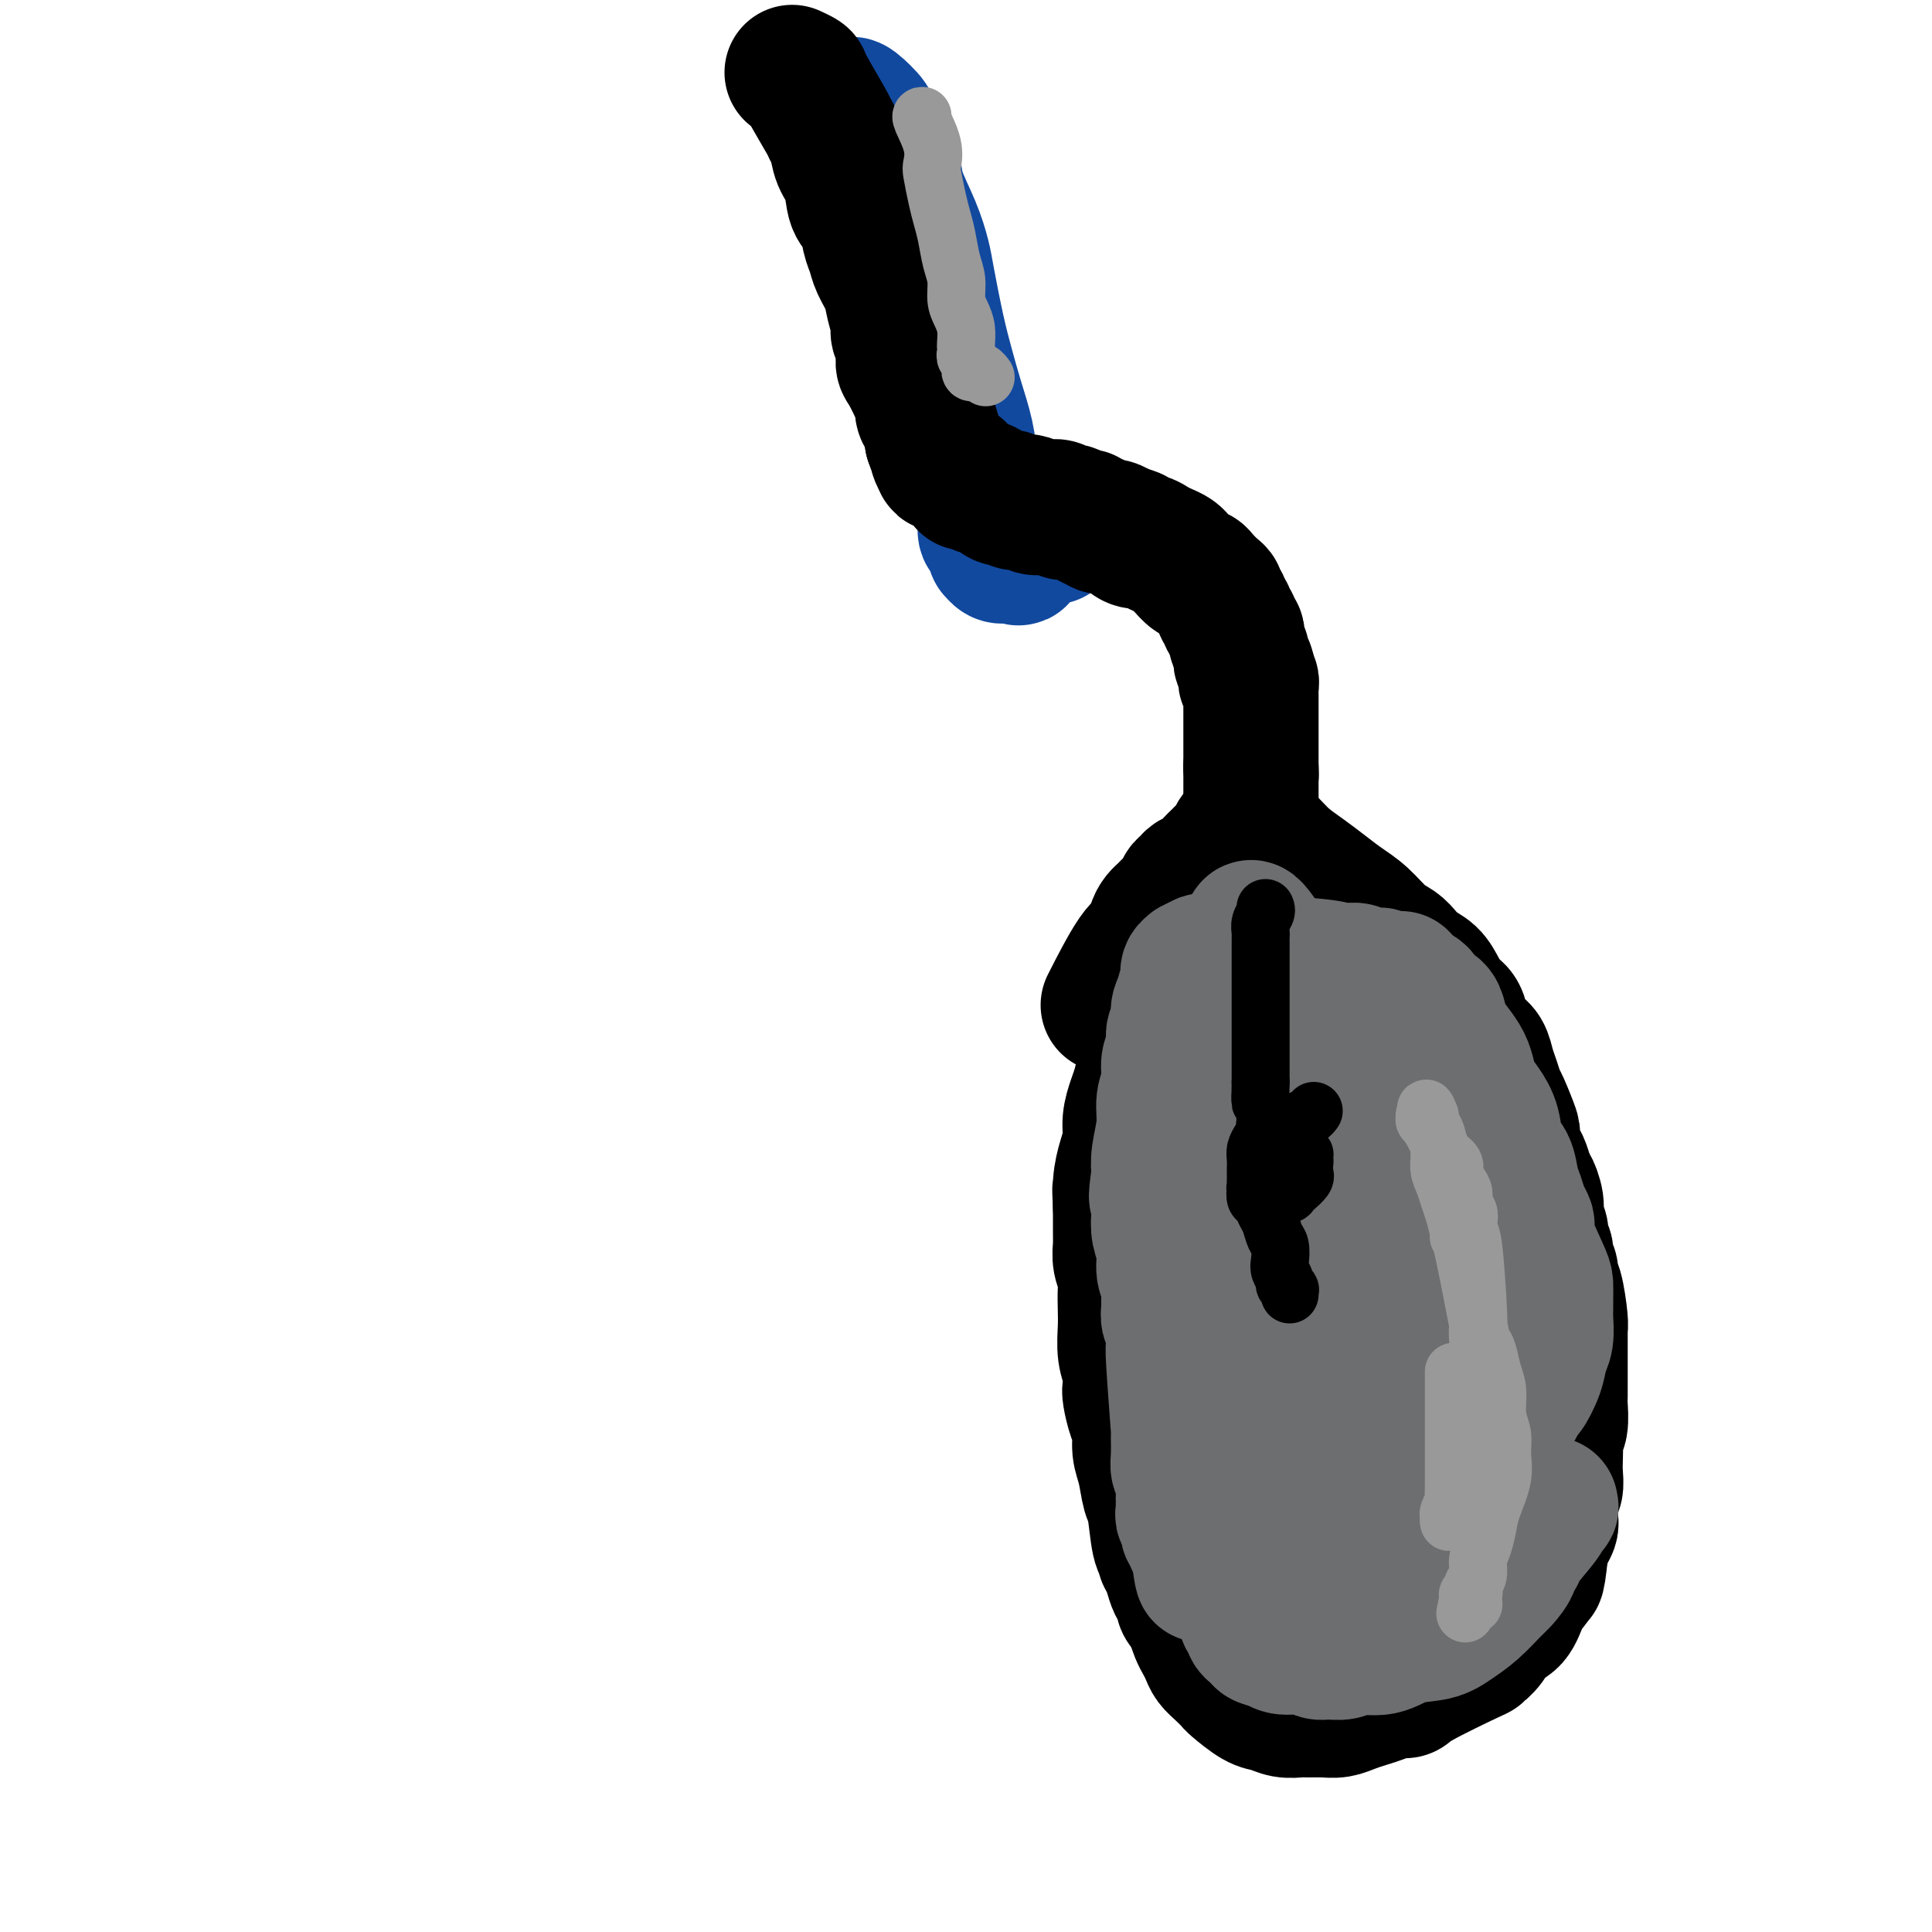 <svg viewBox='0 0 400 400' version='1.1' xmlns='http://www.w3.org/2000/svg' xmlns:xlink='http://www.w3.org/1999/xlink'><g fill='none' stroke='#11499F' stroke-width='28' stroke-linecap='round' stroke-linejoin='round'><path d='M176,22c0.063,-0.333 0.125,-0.666 1,0c0.875,0.666 2.561,2.332 3,3c0.439,0.668 -0.370,0.340 0,1c0.370,0.660 1.920,2.308 3,4c1.080,1.692 1.689,3.427 2,5c0.311,1.573 0.324,2.985 1,5c0.676,2.015 2.015,4.634 3,7c0.985,2.366 1.614,4.479 2,6c0.386,1.521 0.527,2.449 1,5c0.473,2.551 1.279,6.724 2,10c0.721,3.276 1.359,5.656 2,8c0.641,2.344 1.285,4.651 2,7c0.715,2.349 1.502,4.739 2,7c0.498,2.261 0.707,4.392 1,6c0.293,1.608 0.670,2.692 1,4c0.330,1.308 0.614,2.840 1,4c0.386,1.160 0.874,1.947 1,3c0.126,1.053 -0.111,2.372 0,3c0.111,0.628 0.568,0.564 1,1c0.432,0.436 0.838,1.371 1,2c0.162,0.629 0.081,0.953 0,1c-0.081,0.047 -0.163,-0.184 0,0c0.163,0.184 0.569,0.781 1,1c0.431,0.219 0.886,0.059 1,0c0.114,-0.059 -0.113,-0.016 0,0c0.113,0.016 0.566,0.004 1,0c0.434,-0.004 0.848,-0.001 1,0c0.152,0.001 0.044,0.000 0,0c-0.044,-0.000 -0.022,-0.000 0,0'/><path d='M210,115c1.166,0.839 1.082,0.436 1,0c-0.082,-0.436 -0.162,-0.905 0,-1c0.162,-0.095 0.564,0.185 1,0c0.436,-0.185 0.904,-0.833 1,-1c0.096,-0.167 -0.181,0.148 0,0c0.181,-0.148 0.818,-0.757 1,-1c0.182,-0.243 -0.092,-0.118 0,0c0.092,0.118 0.550,0.229 1,0c0.450,-0.229 0.891,-0.798 1,-1c0.109,-0.202 -0.114,-0.036 0,0c0.114,0.036 0.567,-0.057 1,0c0.433,0.057 0.848,0.263 1,0c0.152,-0.263 0.041,-0.994 0,-1c-0.041,-0.006 -0.012,0.713 0,1c0.012,0.287 0.006,0.144 0,0'/></g>
<g fill='none' stroke='#000000' stroke-width='28' stroke-linecap='round' stroke-linejoin='round'><path d='M164,15c0.847,0.395 1.694,0.790 2,1c0.306,0.210 0.070,0.237 1,2c0.930,1.763 3.027,5.264 4,7c0.973,1.736 0.823,1.708 1,2c0.177,0.292 0.681,0.906 1,2c0.319,1.094 0.452,2.670 1,4c0.548,1.330 1.509,2.414 2,4c0.491,1.586 0.512,3.673 1,5c0.488,1.327 1.444,1.895 2,3c0.556,1.105 0.712,2.749 1,4c0.288,1.251 0.708,2.111 1,3c0.292,0.889 0.455,1.809 1,3c0.545,1.191 1.470,2.653 2,4c0.530,1.347 0.663,2.578 1,4c0.337,1.422 0.877,3.036 1,4c0.123,0.964 -0.169,1.279 0,2c0.169,0.721 0.801,1.848 1,3c0.199,1.152 -0.034,2.329 0,3c0.034,0.671 0.334,0.837 1,2c0.666,1.163 1.698,3.323 2,4c0.302,0.677 -0.126,-0.128 0,0c0.126,0.128 0.804,1.189 1,2c0.196,0.811 -0.092,1.372 0,2c0.092,0.628 0.563,1.323 1,2c0.437,0.677 0.839,1.336 1,2c0.161,0.664 0.080,1.332 0,2'/><path d='M193,91c3.335,9.709 1.671,2.983 1,1c-0.671,-1.983 -0.349,0.778 0,2c0.349,1.222 0.724,0.904 1,1c0.276,0.096 0.452,0.604 1,1c0.548,0.396 1.469,0.679 2,1c0.531,0.321 0.671,0.679 1,1c0.329,0.321 0.845,0.606 1,1c0.155,0.394 -0.053,0.898 0,1c0.053,0.102 0.367,-0.197 1,0c0.633,0.197 1.584,0.889 2,1c0.416,0.111 0.295,-0.359 1,0c0.705,0.359 2.234,1.546 3,2c0.766,0.454 0.769,0.173 1,0c0.231,-0.173 0.691,-0.239 1,0c0.309,0.239 0.468,0.782 1,1c0.532,0.218 1.437,0.111 2,0c0.563,-0.111 0.785,-0.227 1,0c0.215,0.227 0.425,0.797 1,1c0.575,0.203 1.516,0.041 2,0c0.484,-0.041 0.510,0.041 1,0c0.490,-0.041 1.445,-0.203 2,0c0.555,0.203 0.712,0.771 1,1c0.288,0.229 0.707,0.118 1,0c0.293,-0.118 0.460,-0.243 1,0c0.540,0.243 1.453,0.854 2,1c0.547,0.146 0.727,-0.172 1,0c0.273,0.172 0.640,0.833 1,1c0.360,0.167 0.715,-0.162 1,0c0.285,0.162 0.500,0.813 1,1c0.500,0.187 1.286,-0.089 2,0c0.714,0.089 1.357,0.545 2,1'/><path d='M232,110c4.285,1.245 2.499,0.858 2,1c-0.499,0.142 0.290,0.811 1,1c0.710,0.189 1.342,-0.104 2,0c0.658,0.104 1.341,0.604 2,1c0.659,0.396 1.294,0.688 2,1c0.706,0.312 1.485,0.643 2,1c0.515,0.357 0.767,0.739 1,1c0.233,0.261 0.447,0.402 1,1c0.553,0.598 1.445,1.652 2,2c0.555,0.348 0.775,-0.009 1,0c0.225,0.009 0.457,0.384 1,1c0.543,0.616 1.398,1.475 2,2c0.602,0.525 0.950,0.718 1,1c0.050,0.282 -0.198,0.653 0,1c0.198,0.347 0.842,0.670 1,1c0.158,0.330 -0.169,0.666 0,1c0.169,0.334 0.834,0.667 1,1c0.166,0.333 -0.165,0.667 0,1c0.165,0.333 0.828,0.665 1,1c0.172,0.335 -0.146,0.672 0,1c0.146,0.328 0.757,0.647 1,1c0.243,0.353 0.118,0.739 0,1c-0.118,0.261 -0.229,0.398 0,1c0.229,0.602 0.797,1.668 1,2c0.203,0.332 0.040,-0.069 0,0c-0.040,0.069 0.042,0.607 0,1c-0.042,0.393 -0.207,0.641 0,1c0.207,0.359 0.787,0.827 1,1c0.213,0.173 0.061,0.049 0,0c-0.061,-0.049 -0.030,-0.025 0,0'/><path d='M258,138c1.083,2.719 0.289,1.517 0,1c-0.289,-0.517 -0.074,-0.350 0,0c0.074,0.350 0.006,0.882 0,1c-0.006,0.118 0.051,-0.179 0,0c-0.051,0.179 -0.210,0.835 0,1c0.210,0.165 0.788,-0.162 1,0c0.212,0.162 0.057,0.812 0,1c-0.057,0.188 -0.015,-0.085 0,0c0.015,0.085 0.004,0.530 0,1c-0.004,0.470 -0.001,0.966 0,1c0.001,0.034 0.000,-0.394 0,0c-0.000,0.394 -0.000,1.611 0,2c0.000,0.389 0.000,-0.049 0,0c-0.000,0.049 -0.000,0.587 0,1c0.000,0.413 0.000,0.702 0,1c-0.000,0.298 -0.000,0.605 0,1c0.000,0.395 0.000,0.880 0,1c-0.000,0.120 -0.000,-0.123 0,0c0.000,0.123 0.000,0.611 0,1c-0.000,0.389 -0.000,0.678 0,1c0.000,0.322 0.000,0.677 0,1c-0.000,0.323 -0.000,0.612 0,1c0.000,0.388 0.000,0.874 0,1c-0.000,0.126 -0.000,-0.107 0,0c0.000,0.107 0.000,0.553 0,1c-0.000,0.447 -0.000,0.893 0,1c0.000,0.107 0.000,-0.125 0,0c-0.000,0.125 -0.000,0.607 0,1c0.000,0.393 0.000,0.696 0,1'/><path d='M259,159c0.155,3.200 0.041,0.699 0,0c-0.041,-0.699 -0.011,0.405 0,1c0.011,0.595 0.003,0.681 0,1c-0.003,0.319 -0.001,0.869 0,1c0.001,0.131 0.000,-0.158 0,0c-0.000,0.158 -0.000,0.764 0,1c0.000,0.236 0.000,0.101 0,0c-0.000,-0.101 -0.000,-0.166 0,0c0.000,0.166 0.000,0.565 0,1c-0.000,0.435 -0.000,0.905 0,1c0.000,0.095 0.000,-0.184 0,0c-0.000,0.184 -0.000,0.833 0,1c0.000,0.167 0.000,-0.147 0,0c-0.000,0.147 -0.000,0.756 0,1c0.000,0.244 0.000,0.122 0,0c-0.000,-0.122 -0.000,-0.244 0,0c0.000,0.244 0.001,0.854 0,1c-0.001,0.146 -0.004,-0.171 0,0c0.004,0.171 0.015,0.829 0,1c-0.015,0.171 -0.057,-0.146 0,0c0.057,0.146 0.212,0.756 0,1c-0.212,0.244 -0.793,0.122 -1,0c-0.207,-0.122 -0.041,-0.244 0,0c0.041,0.244 -0.041,0.853 0,1c0.041,0.147 0.207,-0.167 0,0c-0.207,0.167 -0.786,0.814 -1,1c-0.214,0.186 -0.061,-0.090 0,0c0.061,0.090 0.031,0.545 0,1'/><path d='M257,173c-0.250,2.183 0.125,0.642 0,0c-0.125,-0.642 -0.750,-0.383 -1,0c-0.250,0.383 -0.124,0.892 0,1c0.124,0.108 0.245,-0.183 0,0c-0.245,0.183 -0.858,0.841 -1,1c-0.142,0.159 0.187,-0.182 0,0c-0.187,0.182 -0.889,0.888 -1,1c-0.111,0.112 0.371,-0.370 0,0c-0.371,0.370 -1.595,1.591 -2,2c-0.405,0.409 0.008,0.008 0,0c-0.008,-0.008 -0.437,0.379 -1,1c-0.563,0.621 -1.260,1.476 -2,2c-0.740,0.524 -1.522,0.718 -2,1c-0.478,0.282 -0.653,0.653 -1,1c-0.347,0.347 -0.866,0.670 -1,1c-0.134,0.330 0.119,0.666 0,1c-0.119,0.334 -0.609,0.666 -1,1c-0.391,0.334 -0.682,0.668 -1,1c-0.318,0.332 -0.662,0.660 -1,1c-0.338,0.340 -0.671,0.692 -1,1c-0.329,0.308 -0.653,0.571 -1,1c-0.347,0.429 -0.717,1.024 -1,2c-0.283,0.976 -0.478,2.334 -1,3c-0.522,0.666 -1.371,0.641 -3,3c-1.629,2.359 -4.037,7.103 -5,9c-0.963,1.897 -0.482,0.949 0,0'/><path d='M260,171c-0.274,0.155 -0.549,0.309 0,1c0.549,0.691 1.921,1.917 3,3c1.079,1.083 1.866,2.021 3,3c1.134,0.979 2.614,1.999 4,3c1.386,1.001 2.679,1.983 4,3c1.321,1.017 2.672,2.068 4,3c1.328,0.932 2.634,1.744 4,3c1.366,1.256 2.792,2.955 4,4c1.208,1.045 2.196,1.438 3,2c0.804,0.562 1.422,1.295 2,2c0.578,0.705 1.114,1.381 2,2c0.886,0.619 2.120,1.180 3,2c0.880,0.820 1.404,1.900 2,3c0.596,1.100 1.263,2.219 2,3c0.737,0.781 1.545,1.223 2,2c0.455,0.777 0.555,1.887 1,3c0.445,1.113 1.233,2.228 2,3c0.767,0.772 1.514,1.200 2,2c0.486,0.800 0.712,1.970 1,3c0.288,1.030 0.637,1.918 1,3c0.363,1.082 0.741,2.356 1,3c0.259,0.644 0.398,0.657 1,2c0.602,1.343 1.667,4.014 2,5c0.333,0.986 -0.065,0.285 0,1c0.065,0.715 0.595,2.846 1,4c0.405,1.154 0.687,1.330 1,2c0.313,0.670 0.656,1.835 1,3'/><path d='M316,244c1.553,4.331 0.937,2.157 1,2c0.063,-0.157 0.806,1.701 1,3c0.194,1.299 -0.159,2.039 0,3c0.159,0.961 0.831,2.144 1,3c0.169,0.856 -0.166,1.385 0,2c0.166,0.615 0.832,1.315 1,2c0.168,0.685 -0.161,1.353 0,2c0.161,0.647 0.814,1.273 1,2c0.186,0.727 -0.094,1.556 0,2c0.094,0.444 0.561,0.503 1,2c0.439,1.497 0.850,4.431 1,6c0.150,1.569 0.040,1.774 0,2c-0.040,0.226 -0.011,0.472 0,1c0.011,0.528 0.003,1.339 0,2c-0.003,0.661 -0.001,1.172 0,2c0.001,0.828 0.001,1.972 0,3c-0.001,1.028 -0.004,1.938 0,3c0.004,1.062 0.015,2.276 0,3c-0.015,0.724 -0.057,0.960 0,2c0.057,1.040 0.211,2.886 0,4c-0.211,1.114 -0.788,1.496 -1,2c-0.212,0.504 -0.061,1.130 0,2c0.061,0.870 0.030,1.984 0,3c-0.030,1.016 -0.060,1.935 0,3c0.060,1.065 0.209,2.277 0,3c-0.209,0.723 -0.777,0.959 -1,2c-0.223,1.041 -0.101,2.887 0,4c0.101,1.113 0.181,1.492 0,2c-0.181,0.508 -0.623,1.145 -1,2c-0.377,0.855 -0.688,1.927 -1,3'/><path d='M319,321c-0.854,8.295 -0.990,5.031 -1,4c-0.010,-1.031 0.107,0.170 0,1c-0.107,0.830 -0.437,1.289 -1,2c-0.563,0.711 -1.360,1.673 -2,3c-0.640,1.327 -1.122,3.020 -2,4c-0.878,0.980 -2.151,1.246 -3,2c-0.849,0.754 -1.273,1.996 -2,3c-0.727,1.004 -1.755,1.771 -2,2c-0.245,0.229 0.293,-0.079 -2,1c-2.293,1.079 -7.418,3.546 -10,5c-2.582,1.454 -2.620,1.895 -3,2c-0.380,0.105 -1.102,-0.126 -2,0c-0.898,0.126 -1.972,0.608 -3,1c-1.028,0.392 -2.008,0.694 -3,1c-0.992,0.306 -1.994,0.618 -3,1c-1.006,0.382 -2.016,0.835 -3,1c-0.984,0.165 -1.944,0.041 -3,0c-1.056,-0.041 -2.210,0.002 -3,0c-0.790,-0.002 -1.217,-0.050 -2,0c-0.783,0.050 -1.921,0.197 -3,0c-1.079,-0.197 -2.099,-0.738 -3,-1c-0.901,-0.262 -1.684,-0.244 -3,-1c-1.316,-0.756 -3.165,-2.285 -4,-3c-0.835,-0.715 -0.658,-0.614 -1,-1c-0.342,-0.386 -1.205,-1.257 -2,-2c-0.795,-0.743 -1.522,-1.356 -2,-2c-0.478,-0.644 -0.705,-1.317 -1,-2c-0.295,-0.683 -0.656,-1.376 -1,-2c-0.344,-0.624 -0.670,-1.178 -1,-2c-0.330,-0.822 -0.665,-1.911 -1,-3'/><path d='M247,335c-2.174,-3.052 -1.107,-2.182 -1,-2c0.107,0.182 -0.744,-0.325 -1,-1c-0.256,-0.675 0.085,-1.518 0,-2c-0.085,-0.482 -0.596,-0.602 -1,-1c-0.404,-0.398 -0.700,-1.074 -1,-2c-0.300,-0.926 -0.605,-2.101 -1,-3c-0.395,-0.899 -0.879,-1.523 -1,-2c-0.121,-0.477 0.123,-0.809 0,-1c-0.123,-0.191 -0.611,-0.241 -1,-2c-0.389,-1.759 -0.678,-5.227 -1,-7c-0.322,-1.773 -0.678,-1.852 -1,-3c-0.322,-1.148 -0.612,-3.365 -1,-5c-0.388,-1.635 -0.875,-2.688 -1,-4c-0.125,-1.312 0.111,-2.882 0,-4c-0.111,-1.118 -0.569,-1.785 -1,-3c-0.431,-1.215 -0.833,-2.979 -1,-4c-0.167,-1.021 -0.097,-1.301 0,-2c0.097,-0.699 0.222,-1.818 0,-3c-0.222,-1.182 -0.791,-2.427 -1,-4c-0.209,-1.573 -0.060,-3.474 0,-5c0.060,-1.526 0.030,-2.679 0,-4c-0.030,-1.321 -0.061,-2.812 0,-4c0.061,-1.188 0.212,-2.075 0,-3c-0.212,-0.925 -0.789,-1.890 -1,-3c-0.211,-1.110 -0.057,-2.367 0,-3c0.057,-0.633 0.015,-0.644 0,-1c-0.015,-0.356 -0.004,-1.057 0,-2c0.004,-0.943 0.001,-2.126 0,-3c-0.001,-0.874 -0.001,-1.437 0,-2'/><path d='M232,250c-0.298,-6.372 -0.042,-2.801 0,-2c0.042,0.801 -0.129,-1.167 0,-3c0.129,-1.833 0.560,-3.530 1,-5c0.440,-1.470 0.890,-2.714 1,-4c0.110,-1.286 -0.122,-2.614 0,-4c0.122,-1.386 0.596,-2.829 1,-4c0.404,-1.171 0.738,-2.071 1,-3c0.262,-0.929 0.453,-1.888 1,-4c0.547,-2.112 1.452,-5.379 2,-7c0.548,-1.621 0.739,-1.596 1,-2c0.261,-0.404 0.591,-1.235 1,-2c0.409,-0.765 0.898,-1.462 1,-2c0.102,-0.538 -0.183,-0.915 0,-1c0.183,-0.085 0.832,0.121 1,0c0.168,-0.121 -0.147,-0.571 0,-1c0.147,-0.429 0.756,-0.837 1,-1c0.244,-0.163 0.122,-0.082 0,0'/></g>
<g fill='none' stroke='#6D6E70' stroke-width='28' stroke-linecap='round' stroke-linejoin='round'><path d='M258,212c-0.293,-0.207 -0.585,-0.414 0,1c0.585,1.414 2.048,4.448 3,7c0.952,2.552 1.393,4.622 2,6c0.607,1.378 1.381,2.065 2,4c0.619,1.935 1.083,5.120 2,8c0.917,2.880 2.287,5.457 3,8c0.713,2.543 0.768,5.052 1,7c0.232,1.948 0.639,3.337 1,5c0.361,1.663 0.674,3.602 1,5c0.326,1.398 0.666,2.255 1,3c0.334,0.745 0.664,1.376 1,2c0.336,0.624 0.679,1.240 1,2c0.321,0.760 0.621,1.666 1,2c0.379,0.334 0.837,0.098 1,0c0.163,-0.098 0.031,-0.057 0,0c-0.031,0.057 0.041,0.130 0,0c-0.041,-0.130 -0.193,-0.461 0,-2c0.193,-1.539 0.732,-4.284 1,-7c0.268,-2.716 0.265,-5.401 0,-9c-0.265,-3.599 -0.792,-8.111 -1,-10c-0.208,-1.889 -0.098,-1.153 0,-2c0.098,-0.847 0.185,-3.275 0,-5c-0.185,-1.725 -0.642,-2.746 -1,-4c-0.358,-1.254 -0.618,-2.739 -1,-4c-0.382,-1.261 -0.886,-2.297 -1,-3c-0.114,-0.703 0.162,-1.074 0,-2c-0.162,-0.926 -0.760,-2.407 -1,-3c-0.240,-0.593 -0.120,-0.296 0,0'/><path d='M274,221c-0.618,-2.701 -0.162,-1.455 0,-1c0.162,0.455 0.032,0.119 0,0c-0.032,-0.119 0.036,-0.020 0,0c-0.036,0.020 -0.176,-0.038 0,1c0.176,1.038 0.667,3.173 1,4c0.333,0.827 0.509,0.348 1,1c0.491,0.652 1.297,2.437 2,4c0.703,1.563 1.302,2.906 2,4c0.698,1.094 1.495,1.941 2,3c0.505,1.059 0.719,2.330 1,3c0.281,0.670 0.631,0.738 1,1c0.369,0.262 0.757,0.718 1,1c0.243,0.282 0.339,0.389 0,0c-0.339,-0.389 -1.114,-1.274 -2,-3c-0.886,-1.726 -1.883,-4.295 -3,-7c-1.117,-2.705 -2.356,-5.548 -3,-7c-0.644,-1.452 -0.694,-1.513 -1,-2c-0.306,-0.487 -0.866,-1.398 -1,-2c-0.134,-0.602 0.160,-0.893 0,-1c-0.160,-0.107 -0.774,-0.029 -1,0c-0.226,0.029 -0.065,0.008 0,0c0.065,-0.008 0.032,-0.004 0,0'/><path d='M274,220c-1.405,-3.322 0.583,-0.627 1,0c0.417,0.627 -0.735,-0.815 -1,-1c-0.265,-0.185 0.358,0.887 0,0c-0.358,-0.887 -1.697,-3.732 -2,-5c-0.303,-1.268 0.430,-0.960 0,-2c-0.430,-1.040 -2.024,-3.427 -3,-5c-0.976,-1.573 -1.334,-2.331 -3,-5c-1.666,-2.669 -4.641,-7.250 -6,-9c-1.359,-1.750 -1.103,-0.668 -1,0c0.103,0.668 0.053,0.923 0,1c-0.053,0.077 -0.110,-0.025 0,0c0.110,0.025 0.388,0.176 1,1c0.612,0.824 1.557,2.320 2,3c0.443,0.680 0.384,0.543 1,1c0.616,0.457 1.908,1.507 3,3c1.092,1.493 1.983,3.430 3,5c1.017,1.570 2.159,2.773 3,4c0.841,1.227 1.381,2.480 2,4c0.619,1.520 1.316,3.309 2,5c0.684,1.691 1.354,3.285 2,5c0.646,1.715 1.268,3.551 2,5c0.732,1.449 1.575,2.513 2,4c0.425,1.487 0.434,3.399 1,5c0.566,1.601 1.691,2.893 2,4c0.309,1.107 -0.197,2.031 0,3c0.197,0.969 1.099,1.985 2,3'/><path d='M287,249c2.129,5.734 0.952,3.070 1,3c0.048,-0.070 1.322,2.455 2,4c0.678,1.545 0.759,2.109 1,3c0.241,0.891 0.642,2.107 1,3c0.358,0.893 0.673,1.463 1,2c0.327,0.537 0.666,1.042 1,2c0.334,0.958 0.664,2.369 1,3c0.336,0.631 0.679,0.482 1,2c0.321,1.518 0.621,4.704 1,6c0.379,1.296 0.837,0.702 1,1c0.163,0.298 0.029,1.487 0,2c-0.029,0.513 0.045,0.349 0,1c-0.045,0.651 -0.209,2.117 0,3c0.209,0.883 0.792,1.184 1,2c0.208,0.816 0.042,2.147 0,3c-0.042,0.853 0.041,1.229 0,2c-0.041,0.771 -0.207,1.938 0,3c0.207,1.062 0.788,2.018 1,3c0.212,0.982 0.057,1.988 0,3c-0.057,1.012 -0.015,2.029 0,3c0.015,0.971 0.004,1.895 0,3c-0.004,1.105 -0.000,2.390 0,3c0.000,0.610 -0.004,0.545 0,1c0.004,0.455 0.015,1.428 0,2c-0.015,0.572 -0.056,0.742 0,1c0.056,0.258 0.208,0.605 0,1c-0.208,0.395 -0.777,0.838 -1,1c-0.223,0.162 -0.098,0.044 0,0c0.098,-0.044 0.171,-0.012 0,0c-0.171,0.012 -0.585,0.006 -1,0'/><path d='M298,315c-0.797,4.257 -2.791,-2.602 -4,-7c-1.209,-4.398 -1.634,-6.337 -2,-9c-0.366,-2.663 -0.672,-6.049 -1,-9c-0.328,-2.951 -0.678,-5.465 -1,-8c-0.322,-2.535 -0.616,-5.091 -1,-7c-0.384,-1.909 -0.860,-3.172 -1,-5c-0.140,-1.828 0.054,-4.222 0,-6c-0.054,-1.778 -0.358,-2.940 -1,-7c-0.642,-4.060 -1.622,-11.018 -2,-14c-0.378,-2.982 -0.154,-1.989 0,-2c0.154,-0.011 0.237,-1.025 0,-2c-0.237,-0.975 -0.796,-1.910 -1,-3c-0.204,-1.090 -0.055,-2.334 0,-3c0.055,-0.666 0.015,-0.756 0,-1c-0.015,-0.244 -0.004,-0.644 0,-1c0.004,-0.356 0.001,-0.667 0,-1c-0.001,-0.333 -0.000,-0.689 0,-1c0.000,-0.311 0.000,-0.578 0,-1c-0.000,-0.422 0.000,-0.999 0,-1c-0.000,-0.001 -0.001,0.572 0,1c0.001,0.428 0.003,0.710 0,1c-0.003,0.290 -0.011,0.589 0,1c0.011,0.411 0.042,0.933 0,2c-0.042,1.067 -0.155,2.678 0,6c0.155,3.322 0.580,8.356 1,13c0.420,4.644 0.834,8.898 1,13c0.166,4.102 0.083,8.051 0,12'/><path d='M286,276c0.326,10.767 0.140,13.184 0,15c-0.140,1.816 -0.232,3.031 0,5c0.232,1.969 0.790,4.691 1,7c0.210,2.309 0.071,4.204 0,6c-0.071,1.796 -0.075,3.494 0,5c0.075,1.506 0.228,2.820 0,4c-0.228,1.180 -0.836,2.225 -1,3c-0.164,0.775 0.116,1.279 0,2c-0.116,0.721 -0.626,1.658 -1,2c-0.374,0.342 -0.610,0.089 -1,0c-0.390,-0.089 -0.935,-0.013 -1,0c-0.065,0.013 0.348,-0.036 0,0c-0.348,0.036 -1.457,0.157 -2,0c-0.543,-0.157 -0.519,-0.594 -1,-1c-0.481,-0.406 -1.469,-0.782 -2,-1c-0.531,-0.218 -0.607,-0.277 -1,-1c-0.393,-0.723 -1.103,-2.109 -2,-3c-0.897,-0.891 -1.979,-1.288 -3,-3c-1.021,-1.712 -1.979,-4.739 -3,-8c-1.021,-3.261 -2.105,-6.757 -3,-10c-0.895,-3.243 -1.602,-6.235 -2,-9c-0.398,-2.765 -0.488,-5.305 -1,-9c-0.512,-3.695 -1.447,-8.546 -2,-11c-0.553,-2.454 -0.722,-2.511 -1,-4c-0.278,-1.489 -0.663,-4.410 -1,-7c-0.337,-2.590 -0.626,-4.849 -1,-7c-0.374,-2.151 -0.831,-4.195 -1,-6c-0.169,-1.805 -0.048,-3.373 0,-5c0.048,-1.627 0.024,-3.314 0,-5'/><path d='M257,235c-1.392,-10.544 -0.373,-5.403 0,-4c0.373,1.403 0.100,-0.931 0,-2c-0.100,-1.069 -0.026,-0.873 0,-1c0.026,-0.127 0.003,-0.576 0,-1c-0.003,-0.424 0.013,-0.821 0,-1c-0.013,-0.179 -0.055,-0.139 0,0c0.055,0.139 0.207,0.379 0,1c-0.207,0.621 -0.774,1.625 -1,2c-0.226,0.375 -0.113,0.121 0,1c0.113,0.879 0.225,2.893 0,14c-0.225,11.107 -0.789,31.309 -1,40c-0.211,8.691 -0.071,5.872 0,6c0.071,0.128 0.072,3.202 0,6c-0.072,2.798 -0.215,5.321 0,7c0.215,1.679 0.790,2.515 1,3c0.210,0.485 0.056,0.621 0,1c-0.056,0.379 -0.014,1.002 0,1c0.014,-0.002 -0.000,-0.630 0,-1c0.000,-0.370 0.014,-0.483 0,-1c-0.014,-0.517 -0.056,-1.438 0,-3c0.056,-1.562 0.211,-3.766 0,-6c-0.211,-2.234 -0.789,-4.497 -1,-7c-0.211,-2.503 -0.057,-5.246 0,-8c0.057,-2.754 0.015,-5.520 0,-8c-0.015,-2.480 -0.004,-4.673 0,-7c0.004,-2.327 0.001,-4.789 0,-7c-0.001,-2.211 -0.000,-4.172 0,-6c0.000,-1.828 0.000,-3.522 0,-6c-0.000,-2.478 -0.000,-5.739 0,-9'/><path d='M255,239c-0.155,-11.608 -0.041,-7.129 0,-6c0.041,1.129 0.011,-1.091 0,-3c-0.011,-1.909 -0.003,-3.505 0,-5c0.003,-1.495 -0.000,-2.887 0,-4c0.000,-1.113 0.003,-1.945 0,-3c-0.003,-1.055 -0.011,-2.333 0,-3c0.011,-0.667 0.042,-0.724 0,-1c-0.042,-0.276 -0.155,-0.771 0,-1c0.155,-0.229 0.580,-0.193 1,-1c0.420,-0.807 0.834,-2.457 1,-3c0.166,-0.543 0.082,0.020 0,0c-0.082,-0.020 -0.162,-0.625 0,-1c0.162,-0.375 0.565,-0.520 1,-1c0.435,-0.480 0.901,-1.294 1,-2c0.099,-0.706 -0.170,-1.304 0,-2c0.170,-0.696 0.778,-1.489 1,-2c0.222,-0.511 0.056,-0.741 0,-1c-0.056,-0.259 -0.004,-0.546 0,-1c0.004,-0.454 -0.040,-1.076 0,-1c0.040,0.076 0.166,0.849 0,1c-0.166,0.151 -0.623,-0.322 -1,0c-0.377,0.322 -0.674,1.437 -1,2c-0.326,0.563 -0.679,0.574 -1,1c-0.321,0.426 -0.608,1.268 -1,2c-0.392,0.732 -0.890,1.354 -1,2c-0.110,0.646 0.166,1.318 0,2c-0.166,0.682 -0.776,1.376 -1,2c-0.224,0.624 -0.064,1.178 0,2c0.064,0.822 0.032,1.911 0,3'/><path d='M254,215c-0.928,3.634 -0.249,4.220 0,5c0.249,0.780 0.067,1.753 0,3c-0.067,1.247 -0.018,2.766 0,4c0.018,1.234 0.004,2.181 0,3c-0.004,0.819 -0.000,1.510 0,3c0.000,1.490 -0.004,3.780 0,5c0.004,1.220 0.015,1.369 0,2c-0.015,0.631 -0.057,1.744 0,2c0.057,0.256 0.211,-0.344 0,2c-0.211,2.344 -0.789,7.632 -1,10c-0.211,2.368 -0.057,1.816 0,2c0.057,0.184 0.015,1.103 0,2c-0.015,0.897 -0.004,1.772 0,3c0.004,1.228 0.001,2.808 0,4c-0.001,1.192 -0.000,1.995 0,3c0.000,1.005 0.000,2.212 0,3c-0.000,0.788 -0.000,1.159 0,2c0.000,0.841 0.000,2.153 0,3c-0.000,0.847 -0.000,1.228 0,2c0.000,0.772 0.000,1.935 0,3c-0.000,1.065 -0.000,2.033 0,3c0.000,0.967 0.000,1.935 0,3c-0.000,1.065 -0.001,2.227 0,3c0.001,0.773 0.004,1.155 0,2c-0.004,0.845 -0.015,2.152 0,3c0.015,0.848 0.056,1.238 0,2c-0.056,0.762 -0.207,1.898 0,3c0.207,1.102 0.774,2.172 1,3c0.226,0.828 0.113,1.414 0,2'/><path d='M254,305c0.179,14.280 0.625,4.982 1,2c0.375,-2.982 0.677,0.354 1,2c0.323,1.646 0.666,1.603 1,2c0.334,0.397 0.659,1.234 1,2c0.341,0.766 0.700,1.462 1,2c0.300,0.538 0.543,0.918 1,1c0.457,0.082 1.129,-0.136 2,0c0.871,0.136 1.939,0.625 2,1c0.061,0.375 -0.887,0.636 2,1c2.887,0.364 9.610,0.829 13,1c3.390,0.171 3.447,0.047 4,0c0.553,-0.047 1.603,-0.015 3,0c1.397,0.015 3.142,0.015 4,0c0.858,-0.015 0.830,-0.046 1,0c0.170,0.046 0.539,0.168 1,0c0.461,-0.168 1.016,-0.625 2,-1c0.984,-0.375 2.397,-0.667 3,-1c0.603,-0.333 0.395,-0.708 1,-1c0.605,-0.292 2.022,-0.501 3,-1c0.978,-0.499 1.515,-1.289 2,-2c0.485,-0.711 0.917,-1.345 1,-2c0.083,-0.655 -0.182,-1.333 0,-2c0.182,-0.667 0.811,-1.322 1,-2c0.189,-0.678 -0.063,-1.378 0,-2c0.063,-0.622 0.439,-1.167 1,-2c0.561,-0.833 1.305,-1.955 2,-3c0.695,-1.045 1.341,-2.012 2,-3c0.659,-0.988 1.331,-1.997 2,-3c0.669,-1.003 1.334,-2.002 2,-3'/><path d='M314,291c2.045,-3.896 1.658,-2.637 2,-3c0.342,-0.363 1.412,-2.348 2,-4c0.588,-1.652 0.693,-2.969 1,-4c0.307,-1.031 0.814,-1.775 1,-3c0.186,-1.225 0.049,-2.932 0,-4c-0.049,-1.068 -0.010,-1.498 0,-2c0.010,-0.502 -0.008,-1.076 0,-2c0.008,-0.924 0.041,-2.197 0,-3c-0.041,-0.803 -0.158,-1.134 -1,-3c-0.842,-1.866 -2.411,-5.266 -3,-7c-0.589,-1.734 -0.200,-1.803 0,-2c0.200,-0.197 0.209,-0.521 0,-1c-0.209,-0.479 -0.637,-1.113 -1,-2c-0.363,-0.887 -0.660,-2.029 -1,-3c-0.340,-0.971 -0.724,-1.772 -1,-3c-0.276,-1.228 -0.445,-2.884 -1,-4c-0.555,-1.116 -1.497,-1.691 -2,-3c-0.503,-1.309 -0.568,-3.351 -1,-5c-0.432,-1.649 -1.232,-2.906 -2,-4c-0.768,-1.094 -1.505,-2.025 -2,-3c-0.495,-0.975 -0.749,-1.994 -1,-3c-0.251,-1.006 -0.500,-2.000 -1,-3c-0.500,-1.000 -1.251,-2.007 -2,-3c-0.749,-0.993 -1.495,-1.971 -2,-3c-0.505,-1.029 -0.769,-2.107 -1,-3c-0.231,-0.893 -0.429,-1.601 -1,-2c-0.571,-0.399 -1.514,-0.488 -2,-1c-0.486,-0.512 -0.516,-1.445 -1,-2c-0.484,-0.555 -1.424,-0.730 -2,-1c-0.576,-0.270 -0.788,-0.635 -1,-1'/><path d='M291,204c-1.992,-2.718 -0.970,-1.512 -1,-1c-0.030,0.512 -1.110,0.330 -2,0c-0.890,-0.330 -1.589,-0.806 -2,-1c-0.411,-0.194 -0.534,-0.104 -1,0c-0.466,0.104 -1.276,0.221 -2,0c-0.724,-0.221 -1.363,-0.781 -2,-1c-0.637,-0.219 -1.270,-0.097 -2,0c-0.730,0.097 -1.555,0.170 -2,0c-0.445,-0.170 -0.509,-0.582 -5,-1c-4.491,-0.418 -13.407,-0.840 -17,-1c-3.593,-0.160 -1.862,-0.058 -2,0c-0.138,0.058 -2.146,0.071 -3,0c-0.854,-0.071 -0.553,-0.224 -1,0c-0.447,0.224 -1.640,0.827 -2,1c-0.360,0.173 0.115,-0.085 0,0c-0.115,0.085 -0.819,0.511 -1,1c-0.181,0.489 0.163,1.041 0,2c-0.163,0.959 -0.832,2.325 -1,3c-0.168,0.675 0.166,0.659 0,1c-0.166,0.341 -0.833,1.038 -1,2c-0.167,0.962 0.167,2.189 0,3c-0.167,0.811 -0.833,1.206 -1,2c-0.167,0.794 0.167,1.988 0,3c-0.167,1.012 -0.833,1.842 -1,3c-0.167,1.158 0.165,2.645 0,4c-0.165,1.355 -0.828,2.580 -1,4c-0.172,1.420 0.146,3.036 0,5c-0.146,1.964 -0.756,4.275 -1,6c-0.244,1.725 -0.122,2.862 0,4'/><path d='M240,243c-1.088,7.367 -0.307,4.284 0,4c0.307,-0.284 0.138,2.230 0,4c-0.138,1.770 -0.247,2.796 0,4c0.247,1.204 0.851,2.588 1,4c0.149,1.412 -0.157,2.854 0,4c0.157,1.146 0.778,1.998 1,3c0.222,1.002 0.045,2.155 0,3c-0.045,0.845 0.041,1.384 0,2c-0.041,0.616 -0.208,1.311 0,2c0.208,0.689 0.792,1.372 1,2c0.208,0.628 0.042,1.201 0,2c-0.042,0.799 0.042,1.824 0,2c-0.042,0.176 -0.208,-0.497 0,3c0.208,3.497 0.792,11.162 1,14c0.208,2.838 0.042,0.848 0,1c-0.042,0.152 0.041,2.447 0,4c-0.041,1.553 -0.207,2.366 0,3c0.207,0.634 0.788,1.091 1,2c0.212,0.909 0.056,2.270 0,3c-0.056,0.730 -0.011,0.829 0,1c0.011,0.171 -0.012,0.413 0,1c0.012,0.587 0.060,1.519 0,2c-0.060,0.481 -0.227,0.511 0,1c0.227,0.489 0.849,1.437 1,2c0.151,0.563 -0.170,0.742 0,1c0.170,0.258 0.829,0.595 1,1c0.171,0.405 -0.146,0.878 0,1c0.146,0.122 0.756,-0.108 1,0c0.244,0.108 0.122,0.554 0,1'/><path d='M248,320c1.426,11.907 0.993,3.175 1,0c0.007,-3.175 0.456,-0.794 1,0c0.544,0.794 1.184,0.002 2,0c0.816,-0.002 1.807,0.787 3,1c1.193,0.213 2.588,-0.151 4,0c1.412,0.151 2.842,0.815 4,1c1.158,0.185 2.044,-0.109 3,0c0.956,0.109 1.981,0.620 3,1c1.019,0.380 2.032,0.627 3,1c0.968,0.373 1.891,0.870 3,1c1.109,0.130 2.406,-0.109 3,0c0.594,0.109 0.487,0.565 1,1c0.513,0.435 1.647,0.850 3,1c1.353,0.150 2.925,0.036 4,0c1.075,-0.036 1.653,0.005 2,0c0.347,-0.005 0.463,-0.057 1,0c0.537,0.057 1.496,0.223 2,0c0.504,-0.223 0.554,-0.834 1,-1c0.446,-0.166 1.288,0.114 2,0c0.712,-0.114 1.293,-0.623 2,-1c0.707,-0.377 1.540,-0.622 2,-1c0.460,-0.378 0.546,-0.889 1,-1c0.454,-0.111 1.277,0.179 2,0c0.723,-0.179 1.348,-0.825 2,-1c0.652,-0.175 1.332,0.122 2,0c0.668,-0.122 1.323,-0.661 2,-1c0.677,-0.339 1.374,-0.476 2,-1c0.626,-0.524 1.179,-1.435 2,-2c0.821,-0.565 1.911,-0.782 3,-1'/><path d='M314,317c4.212,-1.670 2.243,-0.844 2,-1c-0.243,-0.156 1.241,-1.294 2,-2c0.759,-0.706 0.792,-0.979 1,-1c0.208,-0.021 0.591,0.209 1,0c0.409,-0.209 0.843,-0.856 1,-1c0.157,-0.144 0.038,0.214 0,0c-0.038,-0.214 0.004,-1.000 0,-1c-0.004,0.000 -0.053,0.788 0,1c0.053,0.212 0.210,-0.151 0,0c-0.210,0.151 -0.787,0.815 -1,1c-0.213,0.185 -0.061,-0.109 0,0c0.061,0.109 0.032,0.623 -1,2c-1.032,1.377 -3.068,3.619 -4,5c-0.932,1.381 -0.762,1.901 -1,2c-0.238,0.099 -0.885,-0.224 -1,0c-0.115,0.224 0.300,0.994 0,2c-0.300,1.006 -1.316,2.249 -2,3c-0.684,0.751 -1.035,1.012 -2,2c-0.965,0.988 -2.542,2.703 -4,4c-1.458,1.297 -2.796,2.175 -4,3c-1.204,0.825 -2.275,1.598 -4,2c-1.725,0.402 -4.104,0.433 -6,1c-1.896,0.567 -3.308,1.670 -5,2c-1.692,0.330 -3.662,-0.112 -5,0c-1.338,0.112 -2.042,0.777 -3,1c-0.958,0.223 -2.168,0.005 -3,0c-0.832,-0.005 -1.285,0.205 -2,0c-0.715,-0.205 -1.693,-0.824 -3,-1c-1.307,-0.176 -2.945,0.093 -4,0c-1.055,-0.093 -1.528,-0.546 -2,-1'/><path d='M264,340c-2.801,-0.487 -2.802,-0.704 -3,-1c-0.198,-0.296 -0.592,-0.671 -1,-1c-0.408,-0.329 -0.828,-0.614 -1,-1c-0.172,-0.386 -0.095,-0.874 0,-1c0.095,-0.126 0.208,0.110 0,0c-0.208,-0.110 -0.736,-0.566 -1,-1c-0.264,-0.434 -0.263,-0.848 0,-1c0.263,-0.152 0.790,-0.044 1,0c0.210,0.044 0.105,0.022 0,0'/></g>
<g fill='none' stroke='#000000' stroke-width='12' stroke-linecap='round' stroke-linejoin='round'><path d='M262,188c0.113,0.251 0.226,0.501 0,1c-0.226,0.499 -0.793,1.246 -1,2c-0.207,0.754 -0.056,1.516 0,2c0.056,0.484 0.015,0.692 0,1c-0.015,0.308 -0.004,0.716 0,1c0.004,0.284 0.001,0.443 0,1c-0.001,0.557 -0.000,1.510 0,2c0.000,0.490 0.000,0.516 0,1c-0.000,0.484 -0.000,1.425 0,2c0.000,0.575 0.000,0.784 0,1c-0.000,0.216 -0.000,0.438 0,1c0.000,0.562 0.000,1.464 0,2c-0.000,0.536 -0.000,0.706 0,1c0.000,0.294 0.000,0.713 0,1c-0.000,0.287 -0.000,0.442 0,1c0.000,0.558 0.000,1.518 0,2c-0.000,0.482 -0.000,0.486 0,1c0.000,0.514 0.000,1.537 0,2c-0.000,0.463 -0.000,0.365 0,1c0.000,0.635 0.000,2.005 0,3c-0.000,0.995 -0.000,1.617 0,2c0.000,0.383 0.000,0.526 0,1c-0.000,0.474 -0.000,1.278 0,2c0.000,0.722 0.000,1.361 0,2'/><path d='M261,224c-0.138,6.217 0.015,3.760 0,3c-0.015,-0.760 -0.200,0.178 0,1c0.200,0.822 0.786,1.527 1,2c0.214,0.473 0.056,0.714 0,1c-0.056,0.286 -0.011,0.616 0,1c0.011,0.384 -0.011,0.821 0,1c0.011,0.179 0.054,0.100 0,0c-0.054,-0.100 -0.207,-0.219 0,0c0.207,0.219 0.773,0.777 1,1c0.227,0.223 0.113,0.112 0,0'/><path d='M272,230c-0.240,0.340 -0.480,0.680 -1,1c-0.520,0.320 -1.319,0.621 -2,1c-0.681,0.379 -1.243,0.837 -2,1c-0.757,0.163 -1.708,0.033 -2,0c-0.292,-0.033 0.077,0.032 0,0c-0.077,-0.032 -0.599,-0.160 -1,0c-0.401,0.160 -0.682,0.609 -1,1c-0.318,0.391 -0.674,0.726 -1,1c-0.326,0.274 -0.623,0.488 -1,1c-0.377,0.512 -0.833,1.321 -1,2c-0.167,0.679 -0.045,1.228 0,2c0.045,0.772 0.012,1.766 0,2c-0.012,0.234 -0.004,-0.292 0,0c0.004,0.292 0.005,1.403 0,2c-0.005,0.597 -0.016,0.681 0,1c0.016,0.319 0.060,0.874 0,1c-0.060,0.126 -0.223,-0.176 0,0c0.223,0.176 0.833,0.832 1,1c0.167,0.168 -0.110,-0.150 0,0c0.110,0.150 0.608,0.769 1,1c0.392,0.231 0.680,0.076 1,0c0.320,-0.076 0.673,-0.072 1,0c0.327,0.072 0.626,0.212 1,0c0.374,-0.212 0.821,-0.775 1,-1c0.179,-0.225 0.089,-0.113 0,0'/><path d='M266,247c1.127,0.341 0.943,0.195 1,0c0.057,-0.195 0.355,-0.437 1,-1c0.645,-0.563 1.637,-1.447 2,-2c0.363,-0.553 0.098,-0.774 0,-1c-0.098,-0.226 -0.030,-0.456 0,-1c0.030,-0.544 0.022,-1.401 0,-2c-0.022,-0.599 -0.058,-0.941 0,-1c0.058,-0.059 0.211,0.166 0,0c-0.211,-0.166 -0.785,-0.721 -1,-1c-0.215,-0.279 -0.072,-0.282 0,0c0.072,0.282 0.072,0.849 0,1c-0.072,0.151 -0.215,-0.114 0,0c0.215,0.114 0.790,0.609 1,1c0.210,0.391 0.056,0.679 0,1c-0.056,0.321 -0.015,0.674 0,1c0.015,0.326 0.004,0.626 0,1c-0.004,0.374 -0.001,0.821 0,1c0.001,0.179 0.001,0.089 0,0'/><path d='M260,246c-0.089,0.782 -0.179,1.565 0,2c0.179,0.435 0.626,0.524 1,1c0.374,0.476 0.675,1.339 1,2c0.325,0.661 0.674,1.121 1,2c0.326,0.879 0.627,2.176 1,3c0.373,0.824 0.817,1.176 1,2c0.183,0.824 0.105,2.120 0,3c-0.105,0.880 -0.238,1.345 0,2c0.238,0.655 0.849,1.500 1,2c0.151,0.500 -0.156,0.656 0,1c0.156,0.344 0.774,0.876 1,1c0.226,0.124 0.061,-0.159 0,0c-0.061,0.159 -0.017,0.760 0,1c0.017,0.240 0.009,0.120 0,0'/></g>
<g fill='none' stroke='#999999' stroke-width='12' stroke-linecap='round' stroke-linejoin='round'><path d='M301,284c-0.000,0.270 -0.000,0.540 0,2c0.000,1.460 0.000,4.110 0,5c-0.000,0.890 -0.000,0.020 0,1c0.000,0.980 0.000,3.810 0,5c-0.000,1.190 -0.000,0.742 0,1c0.000,0.258 0.000,1.224 0,2c-0.000,0.776 -0.000,1.364 0,2c0.000,0.636 0.001,1.321 0,2c-0.001,0.679 -0.004,1.351 0,2c0.004,0.649 0.015,1.274 0,2c-0.015,0.726 -0.057,1.552 0,2c0.057,0.448 0.211,0.516 0,1c-0.211,0.484 -0.789,1.383 -1,2c-0.211,0.617 -0.056,0.951 0,1c0.056,0.049 0.014,-0.185 0,0c-0.014,0.185 -0.001,0.791 0,1c0.001,0.209 -0.011,0.020 0,0c0.011,-0.020 0.044,0.129 0,0c-0.044,-0.129 -0.166,-0.535 0,-1c0.166,-0.465 0.619,-0.990 1,-2c0.381,-1.010 0.691,-2.505 1,-4'/><path d='M302,308c0.493,-2.516 0.724,-5.807 1,-8c0.276,-2.193 0.596,-3.287 1,-5c0.404,-1.713 0.893,-4.045 1,-5c0.107,-0.955 -0.167,-0.532 0,-2c0.167,-1.468 0.774,-4.828 1,-7c0.226,-2.172 0.071,-3.155 0,-4c-0.071,-0.845 -0.058,-1.553 0,-2c0.058,-0.447 0.160,-0.633 0,-4c-0.160,-3.367 -0.583,-9.913 -1,-13c-0.417,-3.087 -0.829,-2.714 -1,-3c-0.171,-0.286 -0.101,-1.231 0,-2c0.101,-0.769 0.233,-1.361 0,-2c-0.233,-0.639 -0.831,-1.326 -1,-2c-0.169,-0.674 0.092,-1.335 0,-2c-0.092,-0.665 -0.535,-1.333 -1,-2c-0.465,-0.667 -0.950,-1.333 -1,-2c-0.050,-0.667 0.337,-1.335 0,-2c-0.337,-0.665 -1.397,-1.326 -2,-2c-0.603,-0.674 -0.749,-1.362 -1,-2c-0.251,-0.638 -0.607,-1.228 -1,-2c-0.393,-0.772 -0.823,-1.727 -1,-2c-0.177,-0.273 -0.101,0.137 0,0c0.101,-0.137 0.226,-0.821 0,-1c-0.226,-0.179 -0.803,0.148 -1,0c-0.197,-0.148 -0.015,-0.771 0,-1c0.015,-0.229 -0.139,-0.066 0,0c0.139,0.066 0.569,0.033 1,0'/><path d='M296,231c-1.436,-3.734 -0.525,0.430 0,2c0.525,1.570 0.666,0.545 1,1c0.334,0.455 0.863,2.388 1,4c0.137,1.612 -0.117,2.901 0,4c0.117,1.099 0.605,2.008 1,3c0.395,0.992 0.695,2.067 1,3c0.305,0.933 0.614,1.725 1,3c0.386,1.275 0.849,3.034 1,4c0.151,0.966 -0.009,1.139 0,1c0.009,-0.139 0.187,-0.589 1,3c0.813,3.589 2.260,11.218 3,15c0.740,3.782 0.772,3.719 1,4c0.228,0.281 0.654,0.907 1,2c0.346,1.093 0.614,2.654 1,4c0.386,1.346 0.890,2.476 1,4c0.110,1.524 -0.173,3.443 0,5c0.173,1.557 0.804,2.751 1,4c0.196,1.249 -0.041,2.554 0,4c0.041,1.446 0.361,3.033 0,5c-0.361,1.967 -1.402,4.312 -2,6c-0.598,1.688 -0.752,2.718 -1,4c-0.248,1.282 -0.588,2.815 -1,4c-0.412,1.185 -0.894,2.020 -1,3c-0.106,0.980 0.164,2.104 0,3c-0.164,0.896 -0.762,1.563 -1,2c-0.238,0.437 -0.115,0.643 0,1c0.115,0.357 0.223,0.865 0,1c-0.223,0.135 -0.778,-0.104 -1,0c-0.222,0.104 -0.111,0.552 0,1'/><path d='M304,331c-1.143,5.488 -0.500,2.208 0,1c0.500,-1.208 0.857,-0.345 1,0c0.143,0.345 0.071,0.173 0,0'/><path d='M191,24c-0.225,-0.029 -0.450,-0.059 0,1c0.450,1.059 1.573,3.206 2,5c0.427,1.794 0.156,3.234 0,4c-0.156,0.766 -0.197,0.858 0,2c0.197,1.142 0.631,3.333 1,5c0.369,1.667 0.672,2.809 1,4c0.328,1.191 0.679,2.429 1,4c0.321,1.571 0.612,3.473 1,5c0.388,1.527 0.875,2.679 1,4c0.125,1.321 -0.110,2.812 0,4c0.110,1.188 0.566,2.073 1,3c0.434,0.927 0.847,1.898 1,3c0.153,1.102 0.045,2.337 0,3c-0.045,0.663 -0.026,0.756 0,1c0.026,0.244 0.060,0.639 0,1c-0.060,0.361 -0.213,0.689 0,1c0.213,0.311 0.793,0.605 1,1c0.207,0.395 0.041,0.891 0,1c-0.041,0.109 0.044,-0.168 0,0c-0.044,0.168 -0.218,0.781 0,1c0.218,0.219 0.829,0.045 1,0c0.171,-0.045 -0.099,0.039 0,0c0.099,-0.039 0.565,-0.203 1,0c0.435,0.203 0.839,0.772 1,1c0.161,0.228 0.081,0.114 0,0'/></g>
</svg>